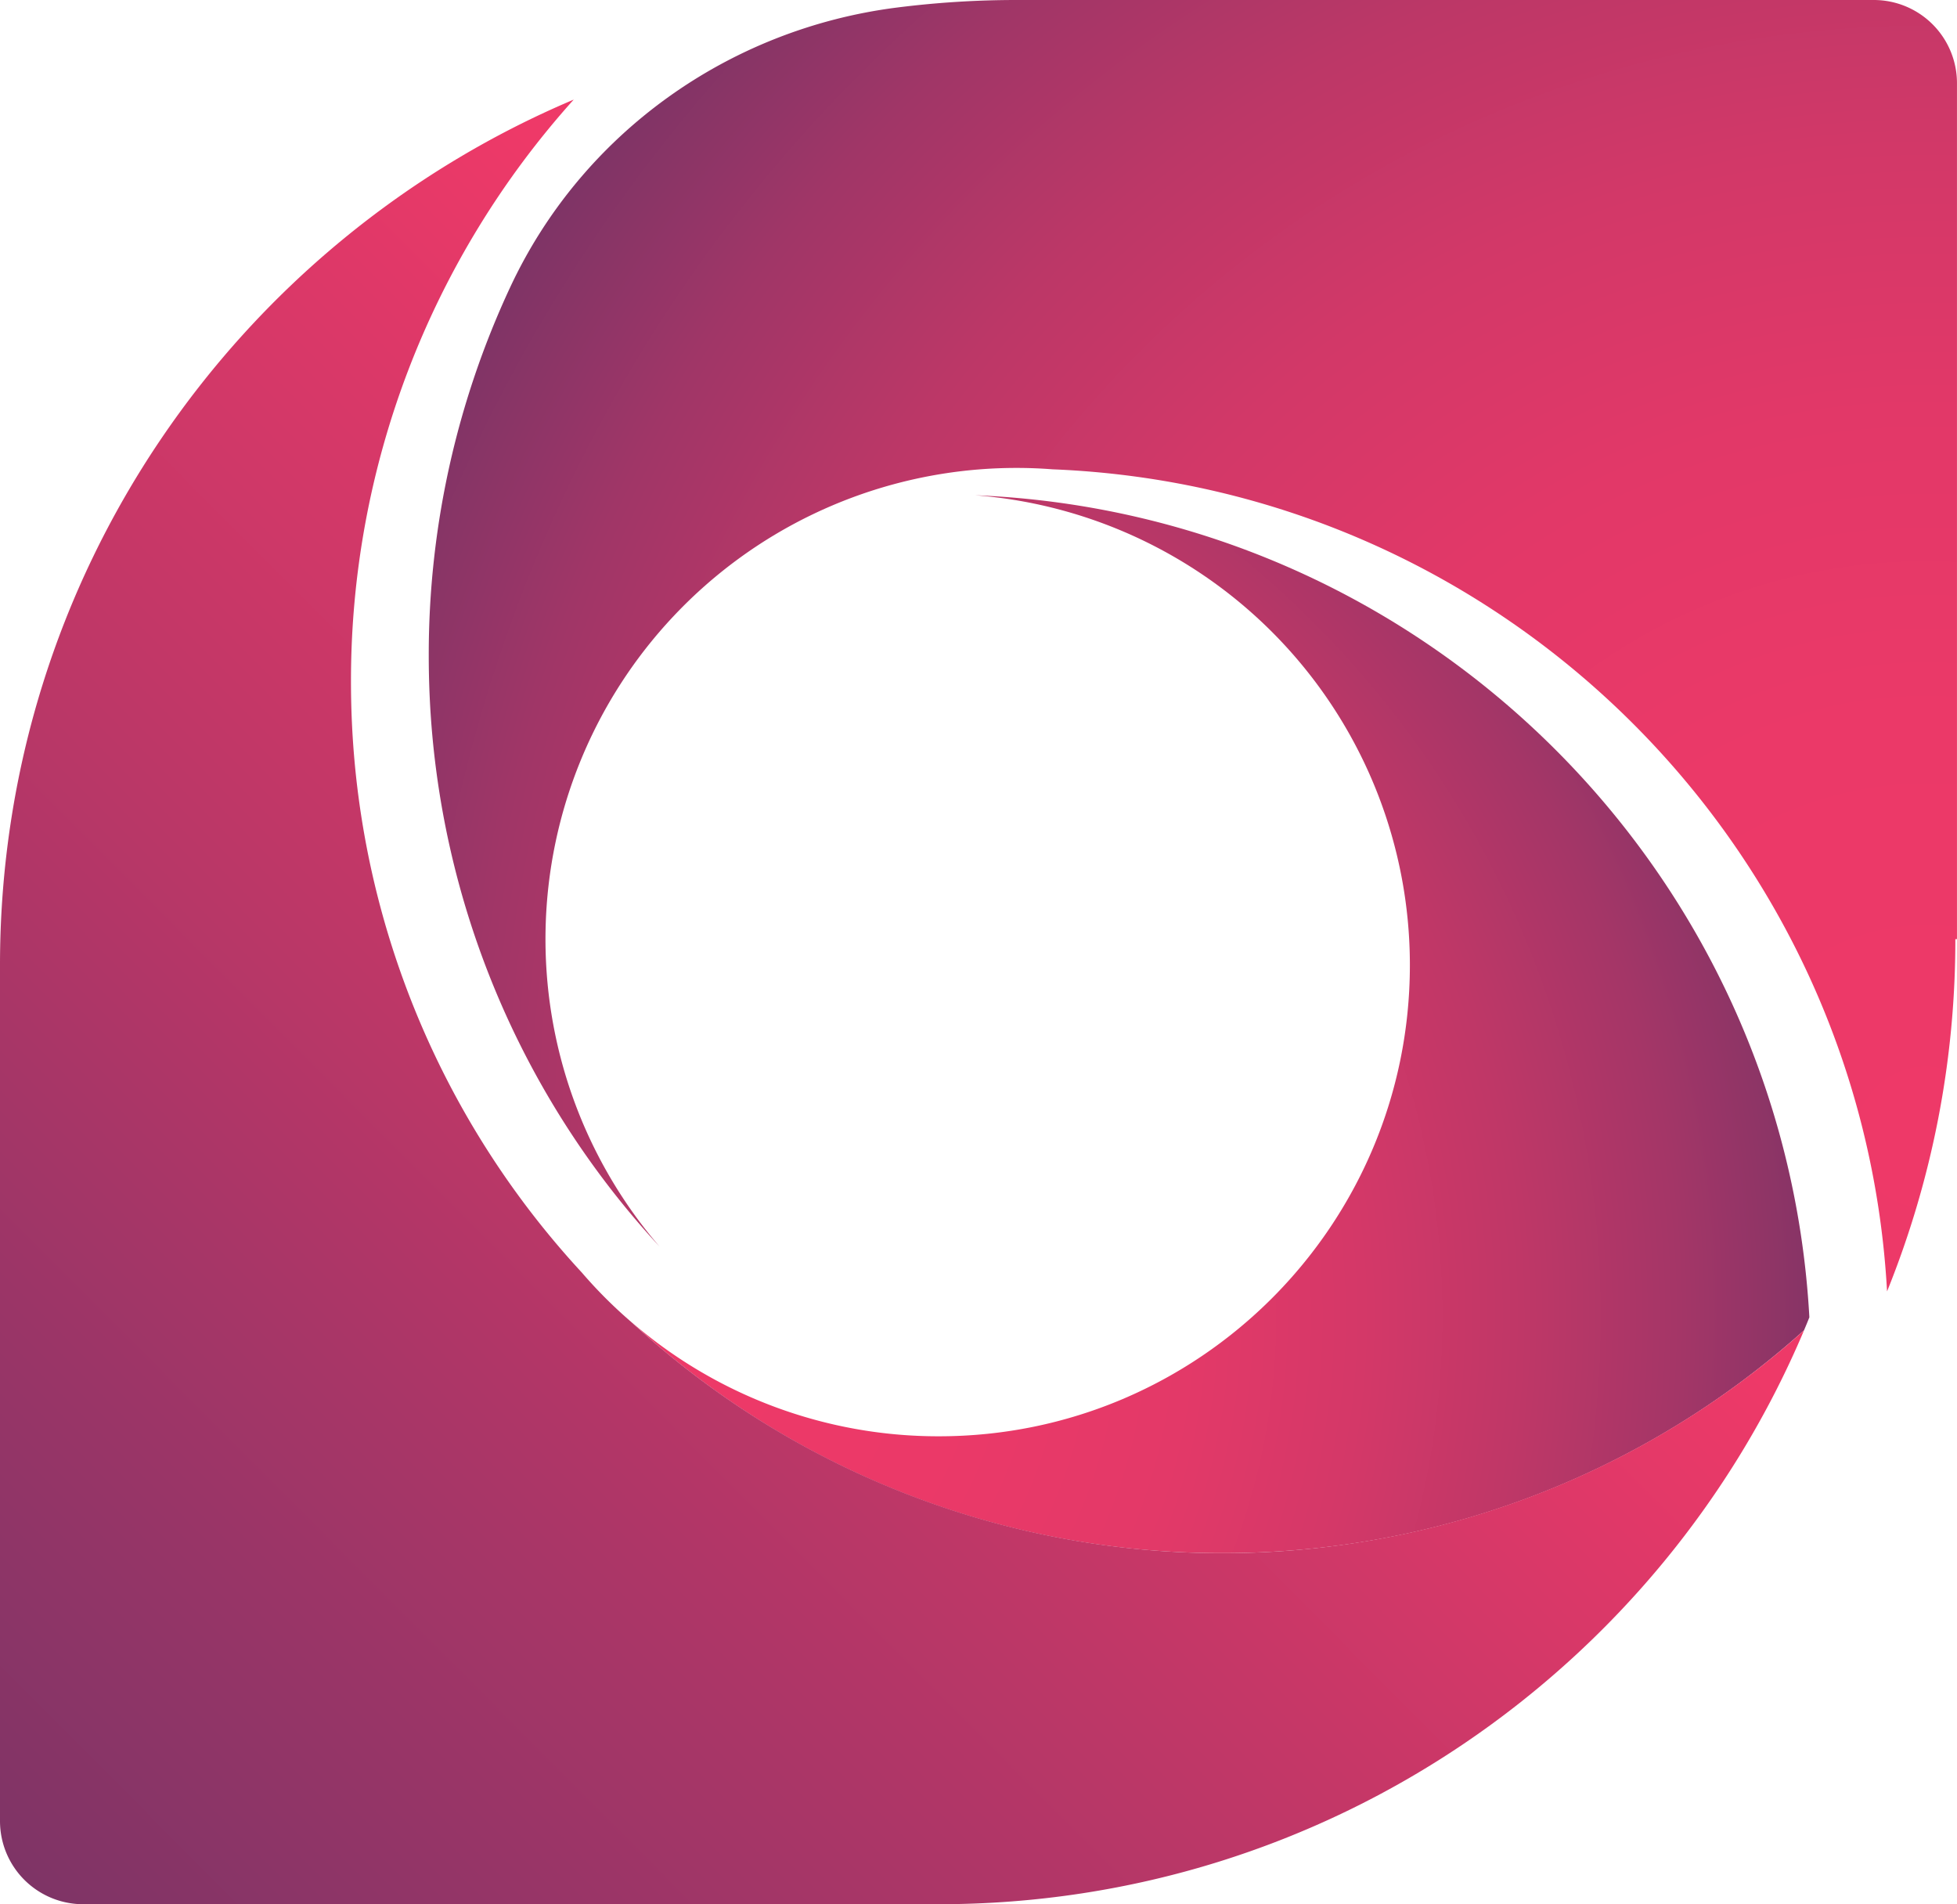 <svg id="Layer_1" data-name="Layer 1" xmlns="http://www.w3.org/2000/svg" xmlns:xlink="http://www.w3.org/1999/xlink" viewBox="0 0 754.91 734.46"><defs><style>.cls-1{fill:url(#radial-gradient);}.cls-2{fill:url(#radial-gradient-2);}.cls-3{fill:url(#linear-gradient);}</style><radialGradient id="radial-gradient" cx="375.76" cy="637" r="610.67" gradientTransform="translate(0.66 -1.49)" gradientUnits="userSpaceOnUse"><stop offset="0" stop-color="#ee3968"/><stop offset="0.22" stop-color="#eb3968"/><stop offset="0.36" stop-color="#e33968"/><stop offset="0.47" stop-color="#d43868"/><stop offset="0.57" stop-color="#bf3767"/><stop offset="0.67" stop-color="#a43667"/><stop offset="0.76" stop-color="#843466"/><stop offset="0.82" stop-color="#636"/></radialGradient><radialGradient id="radial-gradient-2" cx="879.86" cy="567.9" r="779.55" gradientTransform="translate(0.66 -1.49)" gradientUnits="userSpaceOnUse"><stop offset="0" stop-color="#ee3968"/><stop offset="0.21" stop-color="#eb3968"/><stop offset="0.36" stop-color="#e23868"/><stop offset="0.49" stop-color="#d23868"/><stop offset="0.61" stop-color="#bc3767"/><stop offset="0.72" stop-color="#a03667"/><stop offset="0.82" stop-color="#7e3466"/><stop offset="0.88" stop-color="#636"/></radialGradient><linearGradient id="linear-gradient" x1="50.44" y1="947.14" x2="579.55" y2="420.51" gradientUnits="userSpaceOnUse"><stop offset="0" stop-color="#636"/><stop offset="1" stop-color="#ee3968"/></linearGradient></defs><path class="cls-1" d="M609,726.81a334.7,334.7,0,0,1-228-89.24,180.9,180.9,0,0,0,118.71,44.18c100.36,0,181.7-81.37,181.7-181.76a181.72,181.72,0,0,0-167.72-181.2c173,6.94,312.33,144.7,321.82,317.07q-1,2.52-2.06,5A334.72,334.72,0,0,1,609,726.81Z" transform="translate(-137.55 -127.77)"/><path class="cls-2" d="M865.48,625.86C856,453.49,716.66,315.73,543.66,308.79h-.06c-4.59-.36-9.24-.54-13.92-.54q-7.35,0-14.55.58A181.76,181.76,0,0,0,392,608.61,334.91,334.91,0,0,1,303.3,396.45q-.36-7.84-.36-15.79a335,335,0,0,1,31.42-142.11C362,179.32,418.54,139,483.39,130.7a366.42,366.42,0,0,1,46.29-2.93H860.37a32.08,32.08,0,0,1,32.08,32.08V490h-.63A361.15,361.15,0,0,1,865.48,625.86Z" transform="translate(-137.55 -127.77)"/><path class="cls-3" d="M137.55,500c0-150.09,91.26-278.86,221.31-333.81a335,335,0,0,0-85.92,224.48q0,7.95.36,15.79A334.91,334.91,0,0,0,362,618.61a178.63,178.63,0,0,0,19,19,336,336,0,0,0,452.45,3.29C778.48,770.94,649.74,862.23,499.68,862.23H169.63a32.08,32.08,0,0,1-32.08-32.08Z" transform="translate(-137.55 -127.77)"/></svg>